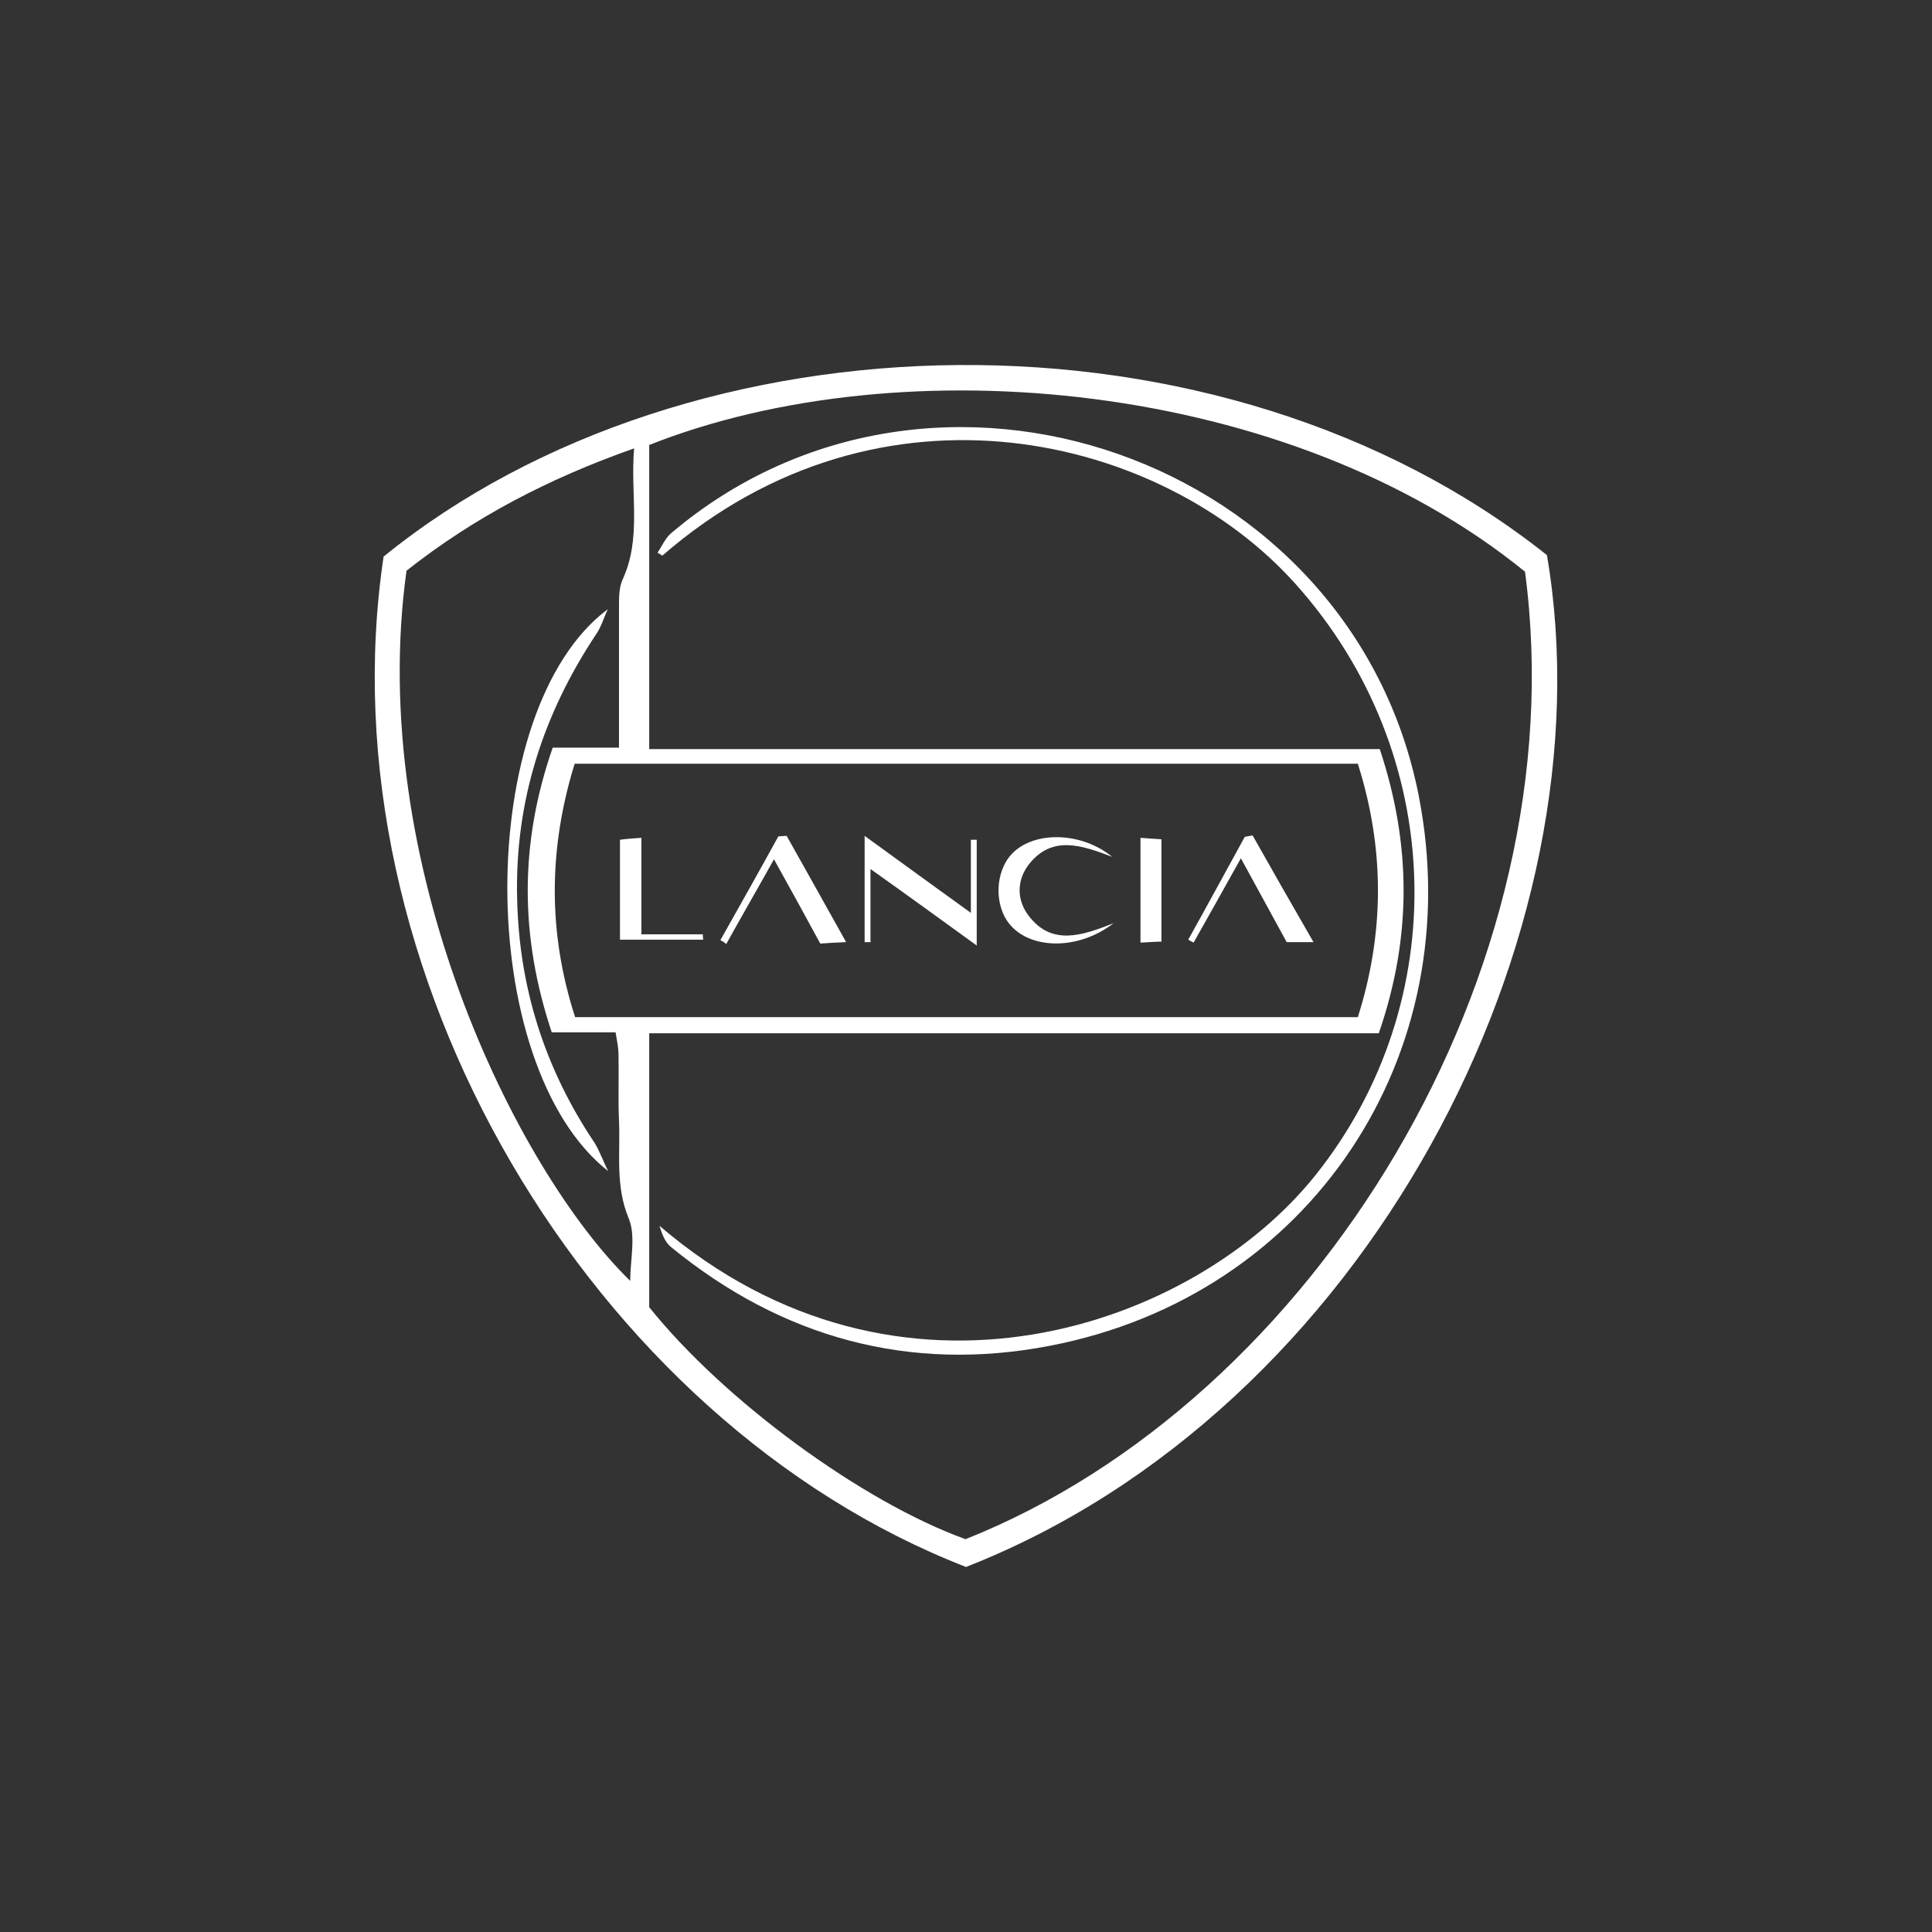 <svg xmlns="http://www.w3.org/2000/svg" width="500" height="500" viewBox="0 0 500 500" fill="none"><rect x="0" y="0" width="500" height="500" fill="#333333" stroke="none"/><g clip-path="url(#clip0_7676_7692)"><path d="M250 405.53C153.006 367.814 83.256 251.262 99.275 144.044C178.863 79.46 315.966 76.559 400.347 143.665C417.122 242.18 353.427 365.039 250 405.53ZM168.016 193.868C231.459 193.868 294.146 193.868 357.085 193.868C365.283 218.592 365.409 242.558 356.832 267.407C293.893 267.407 231.081 267.407 168.016 267.407C168.016 291.752 168.016 314.962 168.016 338.297C187.313 362.39 223.008 388.627 249.874 398.34C340.057 362.516 408.419 251.388 394.671 147.954C333.877 98.507 233.603 89.173 168.016 115.158C168.016 141.016 168.016 166.875 168.016 193.868ZM148.718 197.653C141.907 219.727 141.78 241.423 148.844 263.245C216.828 263.245 283.803 263.245 351.409 263.245C358.346 241.297 358.346 219.601 351.409 197.653C283.677 197.653 216.45 197.653 148.718 197.653ZM105.203 147.702C94.734 223.133 133.204 302.348 163.096 331.486C163.096 326.062 164.61 319.881 162.718 315.34C159.186 306.889 160.574 298.438 160.195 289.986C159.943 284.31 160.195 278.634 160.069 272.958C160.069 271.192 159.691 269.426 159.313 267.155C153.511 267.155 148.339 267.155 142.79 267.155C134.591 242.558 134.339 218.466 143.042 193.49C148.592 193.49 154.015 193.49 160.195 193.49C160.195 180.75 160.195 168.767 160.195 156.91C160.195 154.639 160.195 152.116 161.078 150.098C166.124 139.25 163.097 128.15 164.106 116.041C141.907 123.861 122.609 133.952 105.203 147.702Z" fill="white"></path><path d="M170.16 143.035C171.295 141.395 172.178 139.251 173.691 137.989C241.676 80.344 350.021 118.438 367.175 205.978C380.293 273.084 339.174 335.27 271.821 348.263C235.495 355.326 202.323 346.244 173.565 322.656C172.052 321.395 171.295 319.251 170.664 317.232C232.846 370.463 309.155 343.469 340.562 303.988C376.13 259.335 374.617 195.004 335.264 151.108C300.831 112.635 228.054 94.597 171.421 143.792C171.043 143.539 170.538 143.287 170.16 143.035Z" fill="white"></path><path d="M223.765 216.321C233.099 223.133 241.676 229.314 251.261 236.251C251.261 229.187 251.261 223.259 251.261 217.33C251.766 217.33 252.27 217.33 252.775 217.33C252.775 226.034 252.775 234.864 252.775 244.703C243.568 238.017 234.865 231.71 225.279 224.899C225.279 231.71 225.279 237.765 225.279 243.82C224.774 243.82 224.27 243.82 223.765 243.82C223.765 234.864 223.765 226.16 223.765 216.321Z" fill="white"></path><path d="M288.218 238.9C279.136 245.964 266.902 245.711 261.478 239.404C257.19 234.485 257.442 225.529 261.982 220.862C267.658 215.06 279.767 215.186 287.839 221.745C279.893 218.718 272.451 216.195 266.523 223.385C262.991 227.674 262.991 233.097 266.523 237.386C272.325 244.576 279.767 242.306 288.218 238.9Z" fill="white"></path><path d="M186.43 243.315C191.476 234.359 196.521 225.403 201.44 216.447C202.197 216.447 202.827 216.321 203.584 216.321C208.629 225.277 213.549 234.107 218.972 243.82C215.945 243.946 214.053 244.072 212.287 244.198C208.377 237.008 204.593 230.07 200.305 222.376C195.89 230.323 191.854 237.26 187.944 244.324C187.44 243.82 186.935 243.567 186.43 243.315Z" fill="white"></path><path d="M339.931 243.82C336.652 243.82 334.633 243.82 332.994 243.82C329.21 236.882 325.552 230.197 321.137 222.124C316.723 230.071 312.813 237.008 308.903 243.946C308.398 243.694 307.894 243.441 307.515 243.189C312.434 234.359 317.227 225.53 322.147 216.574C322.777 216.448 323.534 216.321 324.165 216.195C329.21 225.151 334.255 233.981 339.931 243.82Z" fill="white"></path><path d="M160.448 243.189C160.448 234.611 160.448 226.286 160.448 217.33C162.34 217.078 164.106 216.952 165.998 216.826C165.998 225.277 165.998 233.224 165.998 241.801C171.547 241.801 176.719 241.801 181.89 241.801C181.89 242.306 181.89 242.684 182.016 243.189C175.079 243.189 168.142 243.189 160.448 243.189Z" fill="white"></path><path d="M295.155 216.826C296.794 216.952 298.308 217.078 300.578 217.204C300.578 226.034 300.578 234.611 300.578 243.693C299.443 243.693 297.677 243.819 295.155 243.946C295.155 234.864 295.155 226.286 295.155 216.826Z" fill="white"></path><path d="M157.421 303.105C122.609 275.732 122.609 183.525 157.294 157.667C156.285 159.811 155.655 162.081 154.393 163.973C140.519 184.786 133.204 207.491 133.834 232.593C134.339 255.676 141.024 276.615 153.889 295.789C155.276 298.059 156.159 300.708 157.421 303.105Z" fill="white"></path></g><defs><clipPath id="clip0_7676_7692"><rect width="500" height="500" fill="white"></rect></clipPath></defs></svg>